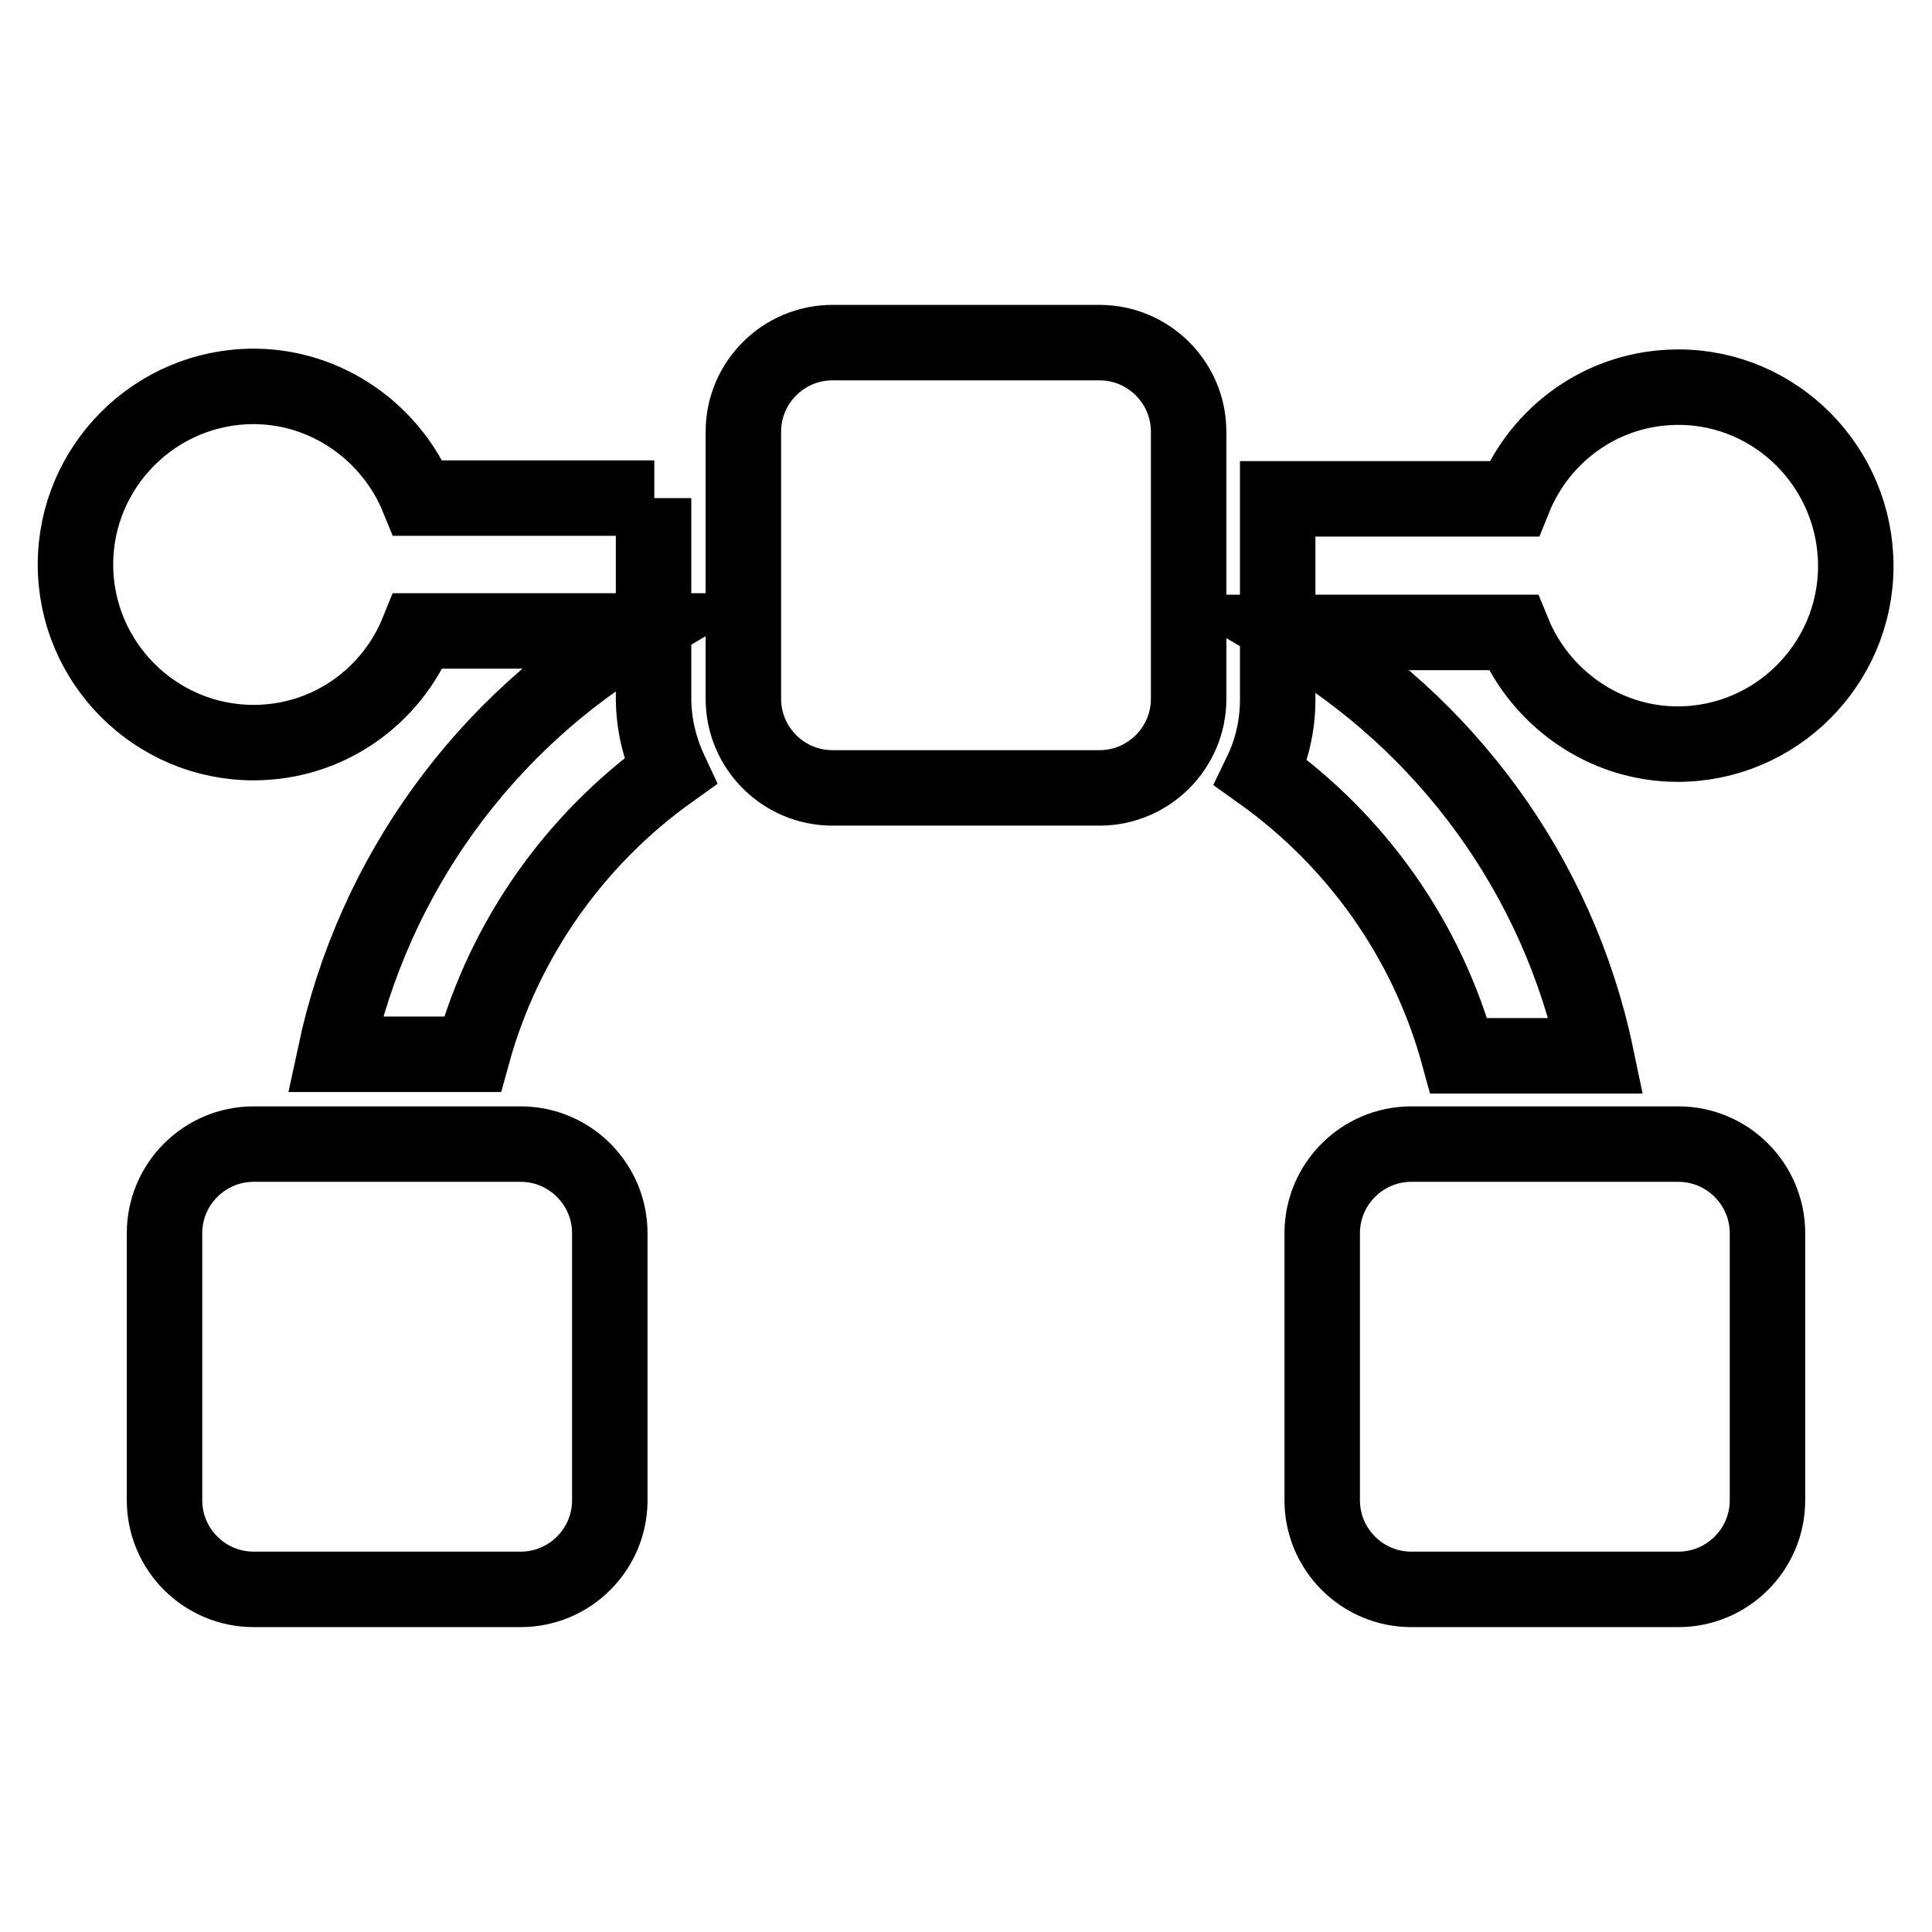 <?xml version="1.0" encoding="utf-8"?>
<!-- Svg Vector Icons : http://www.onlinewebfonts.com/icon -->
<!DOCTYPE svg PUBLIC "-//W3C//DTD SVG 1.1//EN" "http://www.w3.org/Graphics/SVG/1.1/DTD/svg11.dtd">
<svg version="1.1" xmlns="http://www.w3.org/2000/svg" xmlns:xlink="http://www.w3.org/1999/xlink" x="0px" y="0px" viewBox="0 0 256 256" enable-background="new 0 0 256 256" xml:space="preserve">
<g> <path stroke-width="10" fill-opacity="0" stroke="#000000"  d="M145.7,45.4h-35.4c-6.5,0-11.8,5.3-11.8,11.8v35.4c0,6.5,5.3,11.8,11.8,11.8h35.4c6.5,0,11.8-5.3,11.8-11.8 V57.2C157.5,50.7,152.2,45.4,145.7,45.4z M86.7,66H55.4c-3.5-8.6-12-14.8-21.8-14.8c-13,0-23.6,10.6-23.6,23.6s10.6,23.6,23.6,23.6 c9.9,0,18.3-6.1,21.8-14.8h29.4c-20.4,12-35.3,32.2-40.4,56.1h18.2c4.2-15.3,13.6-28.5,26.2-37.5c-1.4-3-2.2-6.3-2.2-9.7V66z  M69,151.6H33.6c-6.5,0-11.8,5.3-11.8,11.8v35.4c0,6.5,5.3,11.8,11.8,11.8H69c6.5,0,11.8-5.3,11.8-11.8v-35.4 C80.8,156.9,75.5,151.6,69,151.6z M222.4,51.3c-9.9,0-18.3,6.1-21.8,14.8h-31.3v26.6c0,3.5-0.8,6.8-2.2,9.7 c12.6,9,22,22.1,26.2,37.5h18.2c-5-23.9-20-44.1-40.4-56.1h29.4c3.5,8.6,12,14.8,21.8,14.8c13,0,23.6-10.6,23.6-23.6 S235.4,51.3,222.4,51.3z M222.4,151.6H187c-6.5,0-11.8,5.3-11.8,11.8v35.4c0,6.5,5.3,11.8,11.8,11.8h35.4c6.5,0,11.8-5.3,11.8-11.8 v-35.4C234.2,156.9,228.9,151.6,222.4,151.6z"/></g>
</svg>